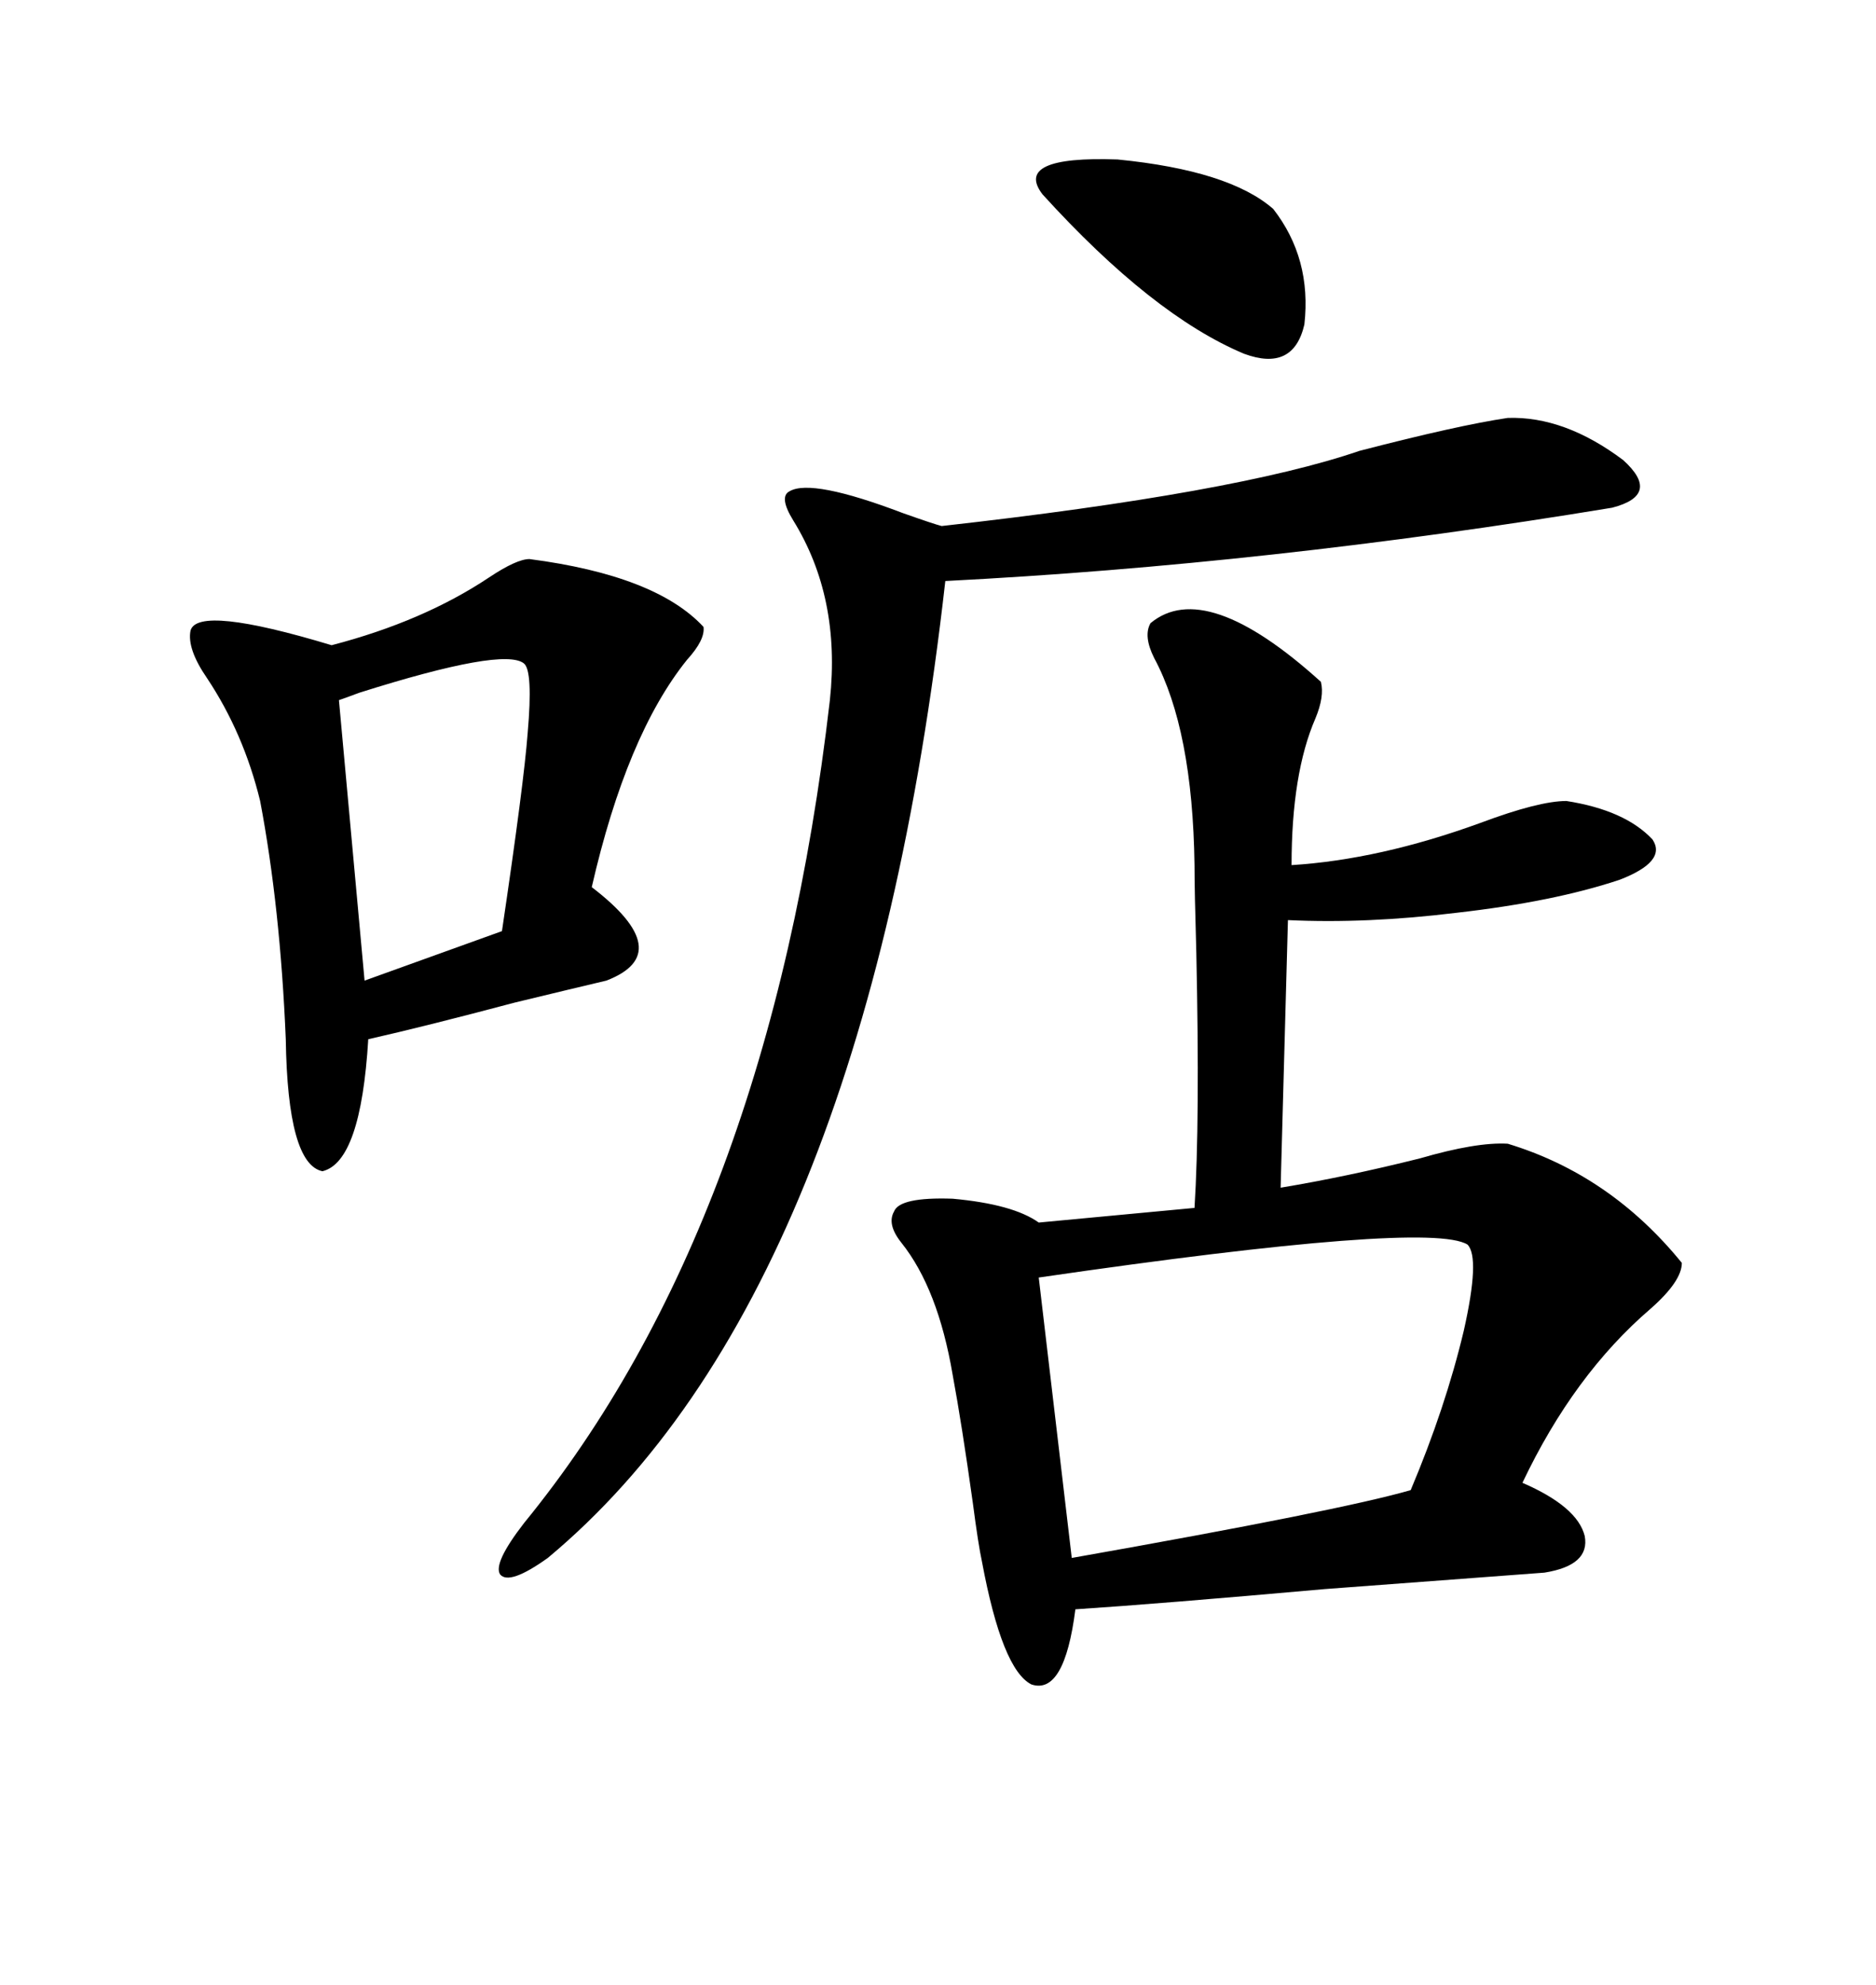 <svg xmlns="http://www.w3.org/2000/svg" xmlns:xlink="http://www.w3.org/1999/xlink" width="300" height="317.285"><path d="M183.98 99.61L183.98 99.61Q192.77 92.29 211.23 108.98L211.23 108.98Q211.82 111.33 210.35 114.84L210.35 114.84Q206.54 123.63 206.54 138.28L206.54 138.28Q220.61 137.40 236.72 131.54L236.72 131.54Q246.09 128.03 250.49 128.03L250.49 128.03Q259.86 129.49 264.26 134.18L264.26 134.18Q266.60 137.70 258.98 140.63L258.98 140.63Q248.44 144.14 232.91 145.90L232.91 145.90Q218.55 147.66 205.96 147.07L205.96 147.07L204.79 189.84Q215.33 188.09 227.05 185.16L227.05 185.16Q236.13 182.52 241.11 182.81L241.11 182.81Q257.52 187.79 268.95 201.86L268.95 201.86Q268.95 204.79 263.96 209.18L263.96 209.18Q251.66 219.73 243.46 237.01L243.46 237.01Q252.25 240.82 253.42 245.51L253.42 245.51Q254.30 250.20 246.97 251.37L246.97 251.37Q235.25 252.25 211.82 254.00L211.82 254.00Q185.45 256.35 171.97 257.23L171.97 257.23Q170.21 271.00 164.94 269.24L164.94 269.24Q160.25 266.89 157.03 249.61L157.03 249.61Q156.45 246.97 155.57 240.23L155.57 240.23Q153.81 227.64 152.34 219.73L152.34 219.73Q150 205.96 144.14 198.63L144.14 198.63Q141.80 195.70 142.97 193.65L142.97 193.65Q143.85 191.31 152.34 191.60L152.34 191.60Q162.01 192.48 166.11 195.41L166.11 195.41L191.02 193.07Q191.89 179.30 191.31 152.34L191.31 152.34Q191.02 142.38 191.02 138.28L191.02 138.28Q190.72 116.60 184.57 105.18L184.57 105.18Q182.81 101.66 183.98 99.61ZM84.67 89.36L84.67 89.36Q104.88 91.99 112.50 100.20L112.50 100.20Q112.79 102.25 109.86 105.47L109.86 105.47Q100.20 117.48 94.63 141.80L94.63 141.80Q108.40 152.34 96.97 156.74L96.97 156.74Q91.99 157.91 82.32 160.25L82.32 160.25Q67.97 164.06 58.89 166.11L58.89 166.11Q57.71 185.74 51.56 187.21L51.56 187.21Q46.00 186.04 45.70 166.11L45.70 166.11Q44.82 145.02 41.60 128.03L41.60 128.03Q38.96 117.19 33.11 108.40L33.11 108.40Q29.88 103.71 30.47 100.78L30.47 100.78Q31.64 96.68 53.03 103.13L53.03 103.13Q67.68 99.32 78.22 92.29L78.22 92.29Q82.62 89.36 84.67 89.36ZM241.11 66.80L241.11 66.80Q250.20 66.50 259.57 73.54L259.57 73.54Q265.72 79.10 257.81 81.15L257.81 81.15Q202.73 90.23 151.17 92.87L151.17 92.87Q138.28 206.84 87.60 249.02L87.60 249.02Q81.45 253.42 79.98 251.66L79.98 251.66Q78.81 249.90 83.79 243.46L83.79 243.46Q123.05 195.41 132.71 111.91L132.71 111.91Q134.47 95.51 126.86 83.20L126.86 83.20Q124.51 79.39 126.27 78.52L126.27 78.52Q129.79 76.46 144.43 82.03L144.43 82.03Q149.41 83.79 150.59 84.08L150.59 84.08Q197.75 78.81 217.38 72.07L217.38 72.07Q233.20 67.97 241.11 66.80ZM234.67 198.93L234.67 198.93Q228.52 195.12 166.11 204.20L166.11 204.20L171.39 249.02Q214.45 241.41 225.59 238.18L225.59 238.18Q231.15 225 234.08 212.70L234.08 212.70Q236.72 200.98 234.67 198.93ZM83.79 106.05L83.79 106.05Q80.57 103.42 57.42 110.74L57.42 110.74Q55.08 111.62 54.20 111.91L54.20 111.91L58.30 156.74L80.27 148.83Q83.79 125.10 84.38 117.19L84.38 117.19Q85.25 107.23 83.79 106.05ZM203.61 33.40L203.61 33.40Q209.77 41.31 208.59 51.86L208.59 51.86Q206.84 59.47 198.93 56.54L198.93 56.54Q184.28 50.39 166.70 31.05L166.70 31.05Q162.01 24.90 178.71 25.49L178.71 25.49Q196.58 27.25 203.61 33.40Z"/></svg>
